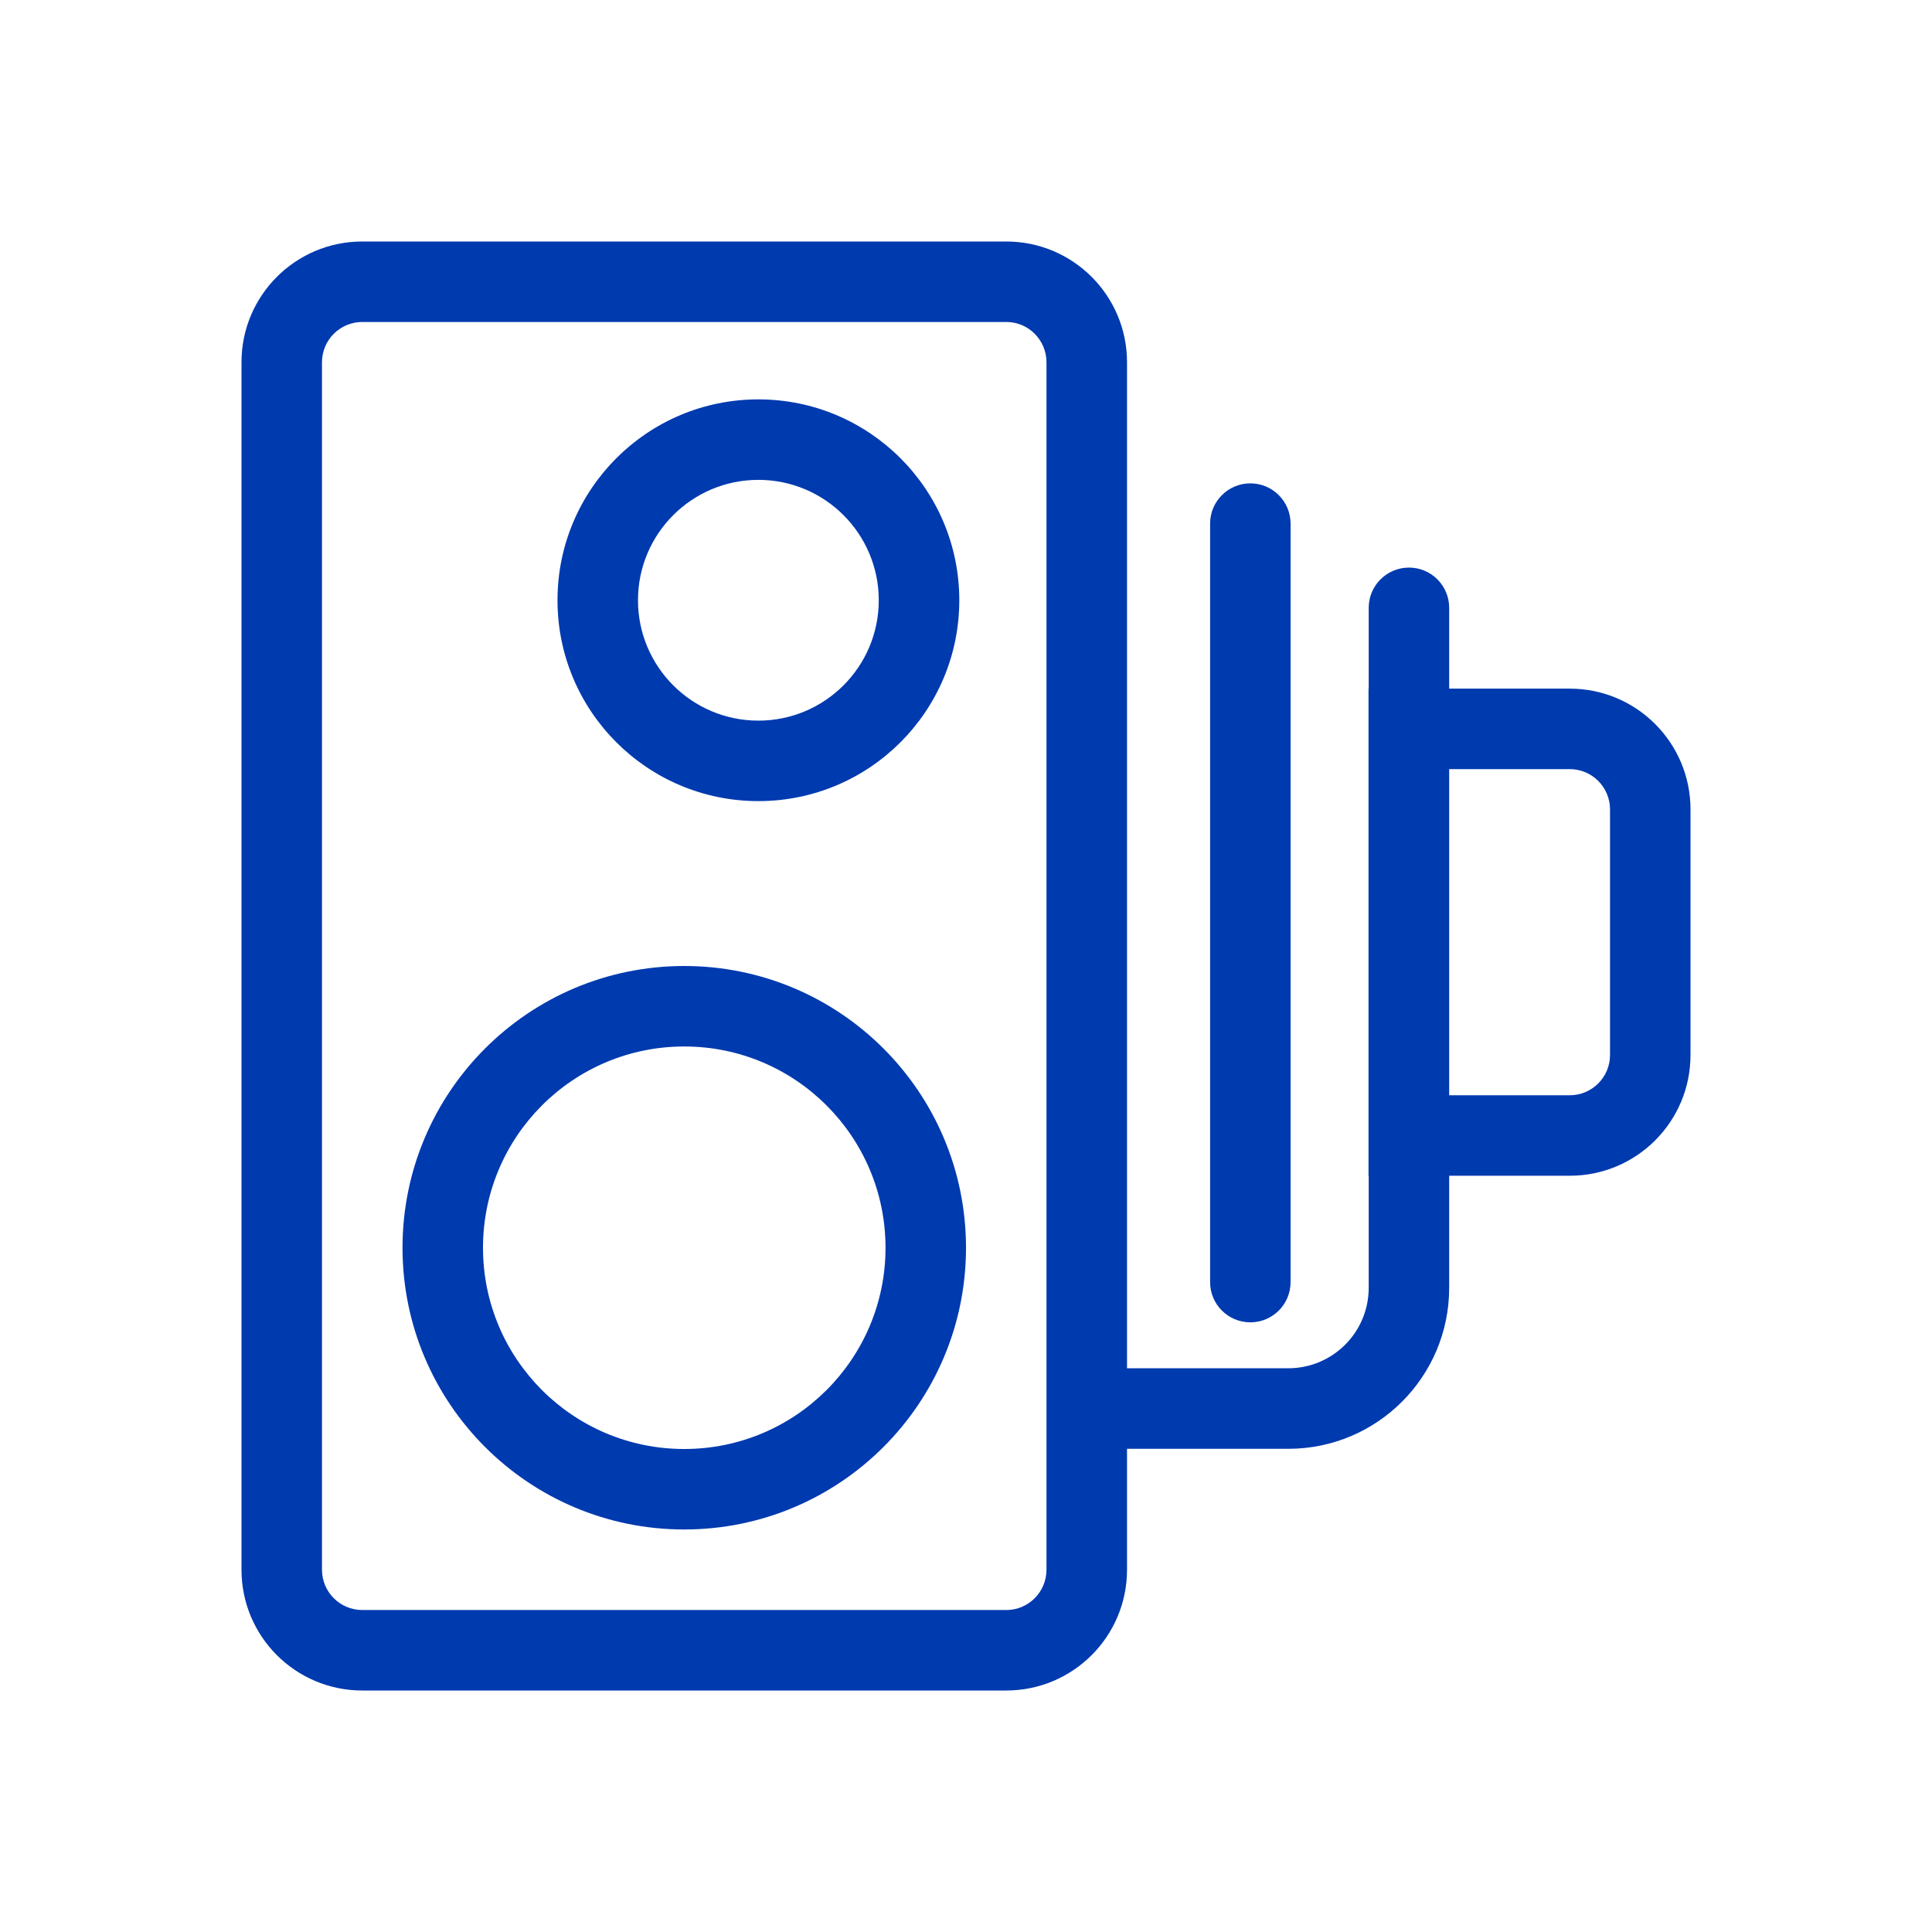 <svg width="32" height="32" viewBox="0 0 32 32" fill="none" xmlns="http://www.w3.org/2000/svg">
<path fill-rule="evenodd" clip-rule="evenodd" d="M16.667 5.333H6C5.632 5.333 5.333 5.632 5.333 6V26C5.333 26.368 5.632 26.667 6 26.667H16.667C17.035 26.667 17.333 26.368 17.333 26V6C17.333 5.632 17.035 5.333 16.667 5.333ZM6 4C4.895 4 4 4.895 4 6V26C4 27.105 4.895 28 6 28H16.667C17.771 28 18.667 27.105 18.667 26V6C18.667 4.895 17.771 4 16.667 4H6Z" fill="#003AAF"/>
<path fill-rule="evenodd" clip-rule="evenodd" d="M26 12.739H24V18.141H26C26.368 18.141 26.667 17.842 26.667 17.474V13.406C26.667 13.038 26.368 12.739 26 12.739ZM22.667 11.406V19.474H26C27.105 19.474 28 18.579 28 17.474V13.406C28 12.302 27.105 11.406 26 11.406H22.667Z" fill="#003AAF"/>
<path fill-rule="evenodd" clip-rule="evenodd" d="M12.561 11.936C13.662 11.936 14.555 11.043 14.555 9.942C14.555 8.841 13.662 7.948 12.561 7.948C11.46 7.948 10.567 8.841 10.567 9.942C10.567 11.043 11.46 11.936 12.561 11.936ZM12.561 13.269C14.399 13.269 15.889 11.78 15.889 9.942C15.889 8.104 14.399 6.615 12.561 6.615C10.724 6.615 9.234 8.104 9.234 9.942C9.234 11.78 10.724 13.269 12.561 13.269Z" fill="#003AAF"/>
<path fill-rule="evenodd" clip-rule="evenodd" d="M11.333 24C13.174 24 14.667 22.508 14.667 20.667C14.667 18.826 13.174 17.333 11.333 17.333C9.492 17.333 8 18.826 8 20.667C8 22.508 9.492 24 11.333 24ZM11.333 25.333C13.911 25.333 16 23.244 16 20.667C16 18.089 13.911 16 11.333 16C8.756 16 6.667 18.089 6.667 20.667C6.667 23.244 8.756 25.333 11.333 25.333Z" fill="#003AAF"/>
<path fill-rule="evenodd" clip-rule="evenodd" d="M20.71 8.006C21.078 8.006 21.376 8.305 21.376 8.673V21.235C21.376 21.604 21.078 21.902 20.71 21.902C20.341 21.902 20.043 21.604 20.043 21.235V8.673C20.043 8.305 20.341 8.006 20.71 8.006ZM23.337 9.401C23.705 9.401 24.003 9.699 24.003 10.068V21.33C24.003 22.803 22.81 23.997 21.337 23.997H18.31C17.942 23.997 17.644 23.698 17.644 23.33C17.644 22.962 17.942 22.663 18.31 22.663H21.337C22.073 22.663 22.67 22.067 22.67 21.33V10.068C22.67 9.699 22.969 9.401 23.337 9.401Z" fill="#003AAF"/>
</svg>
